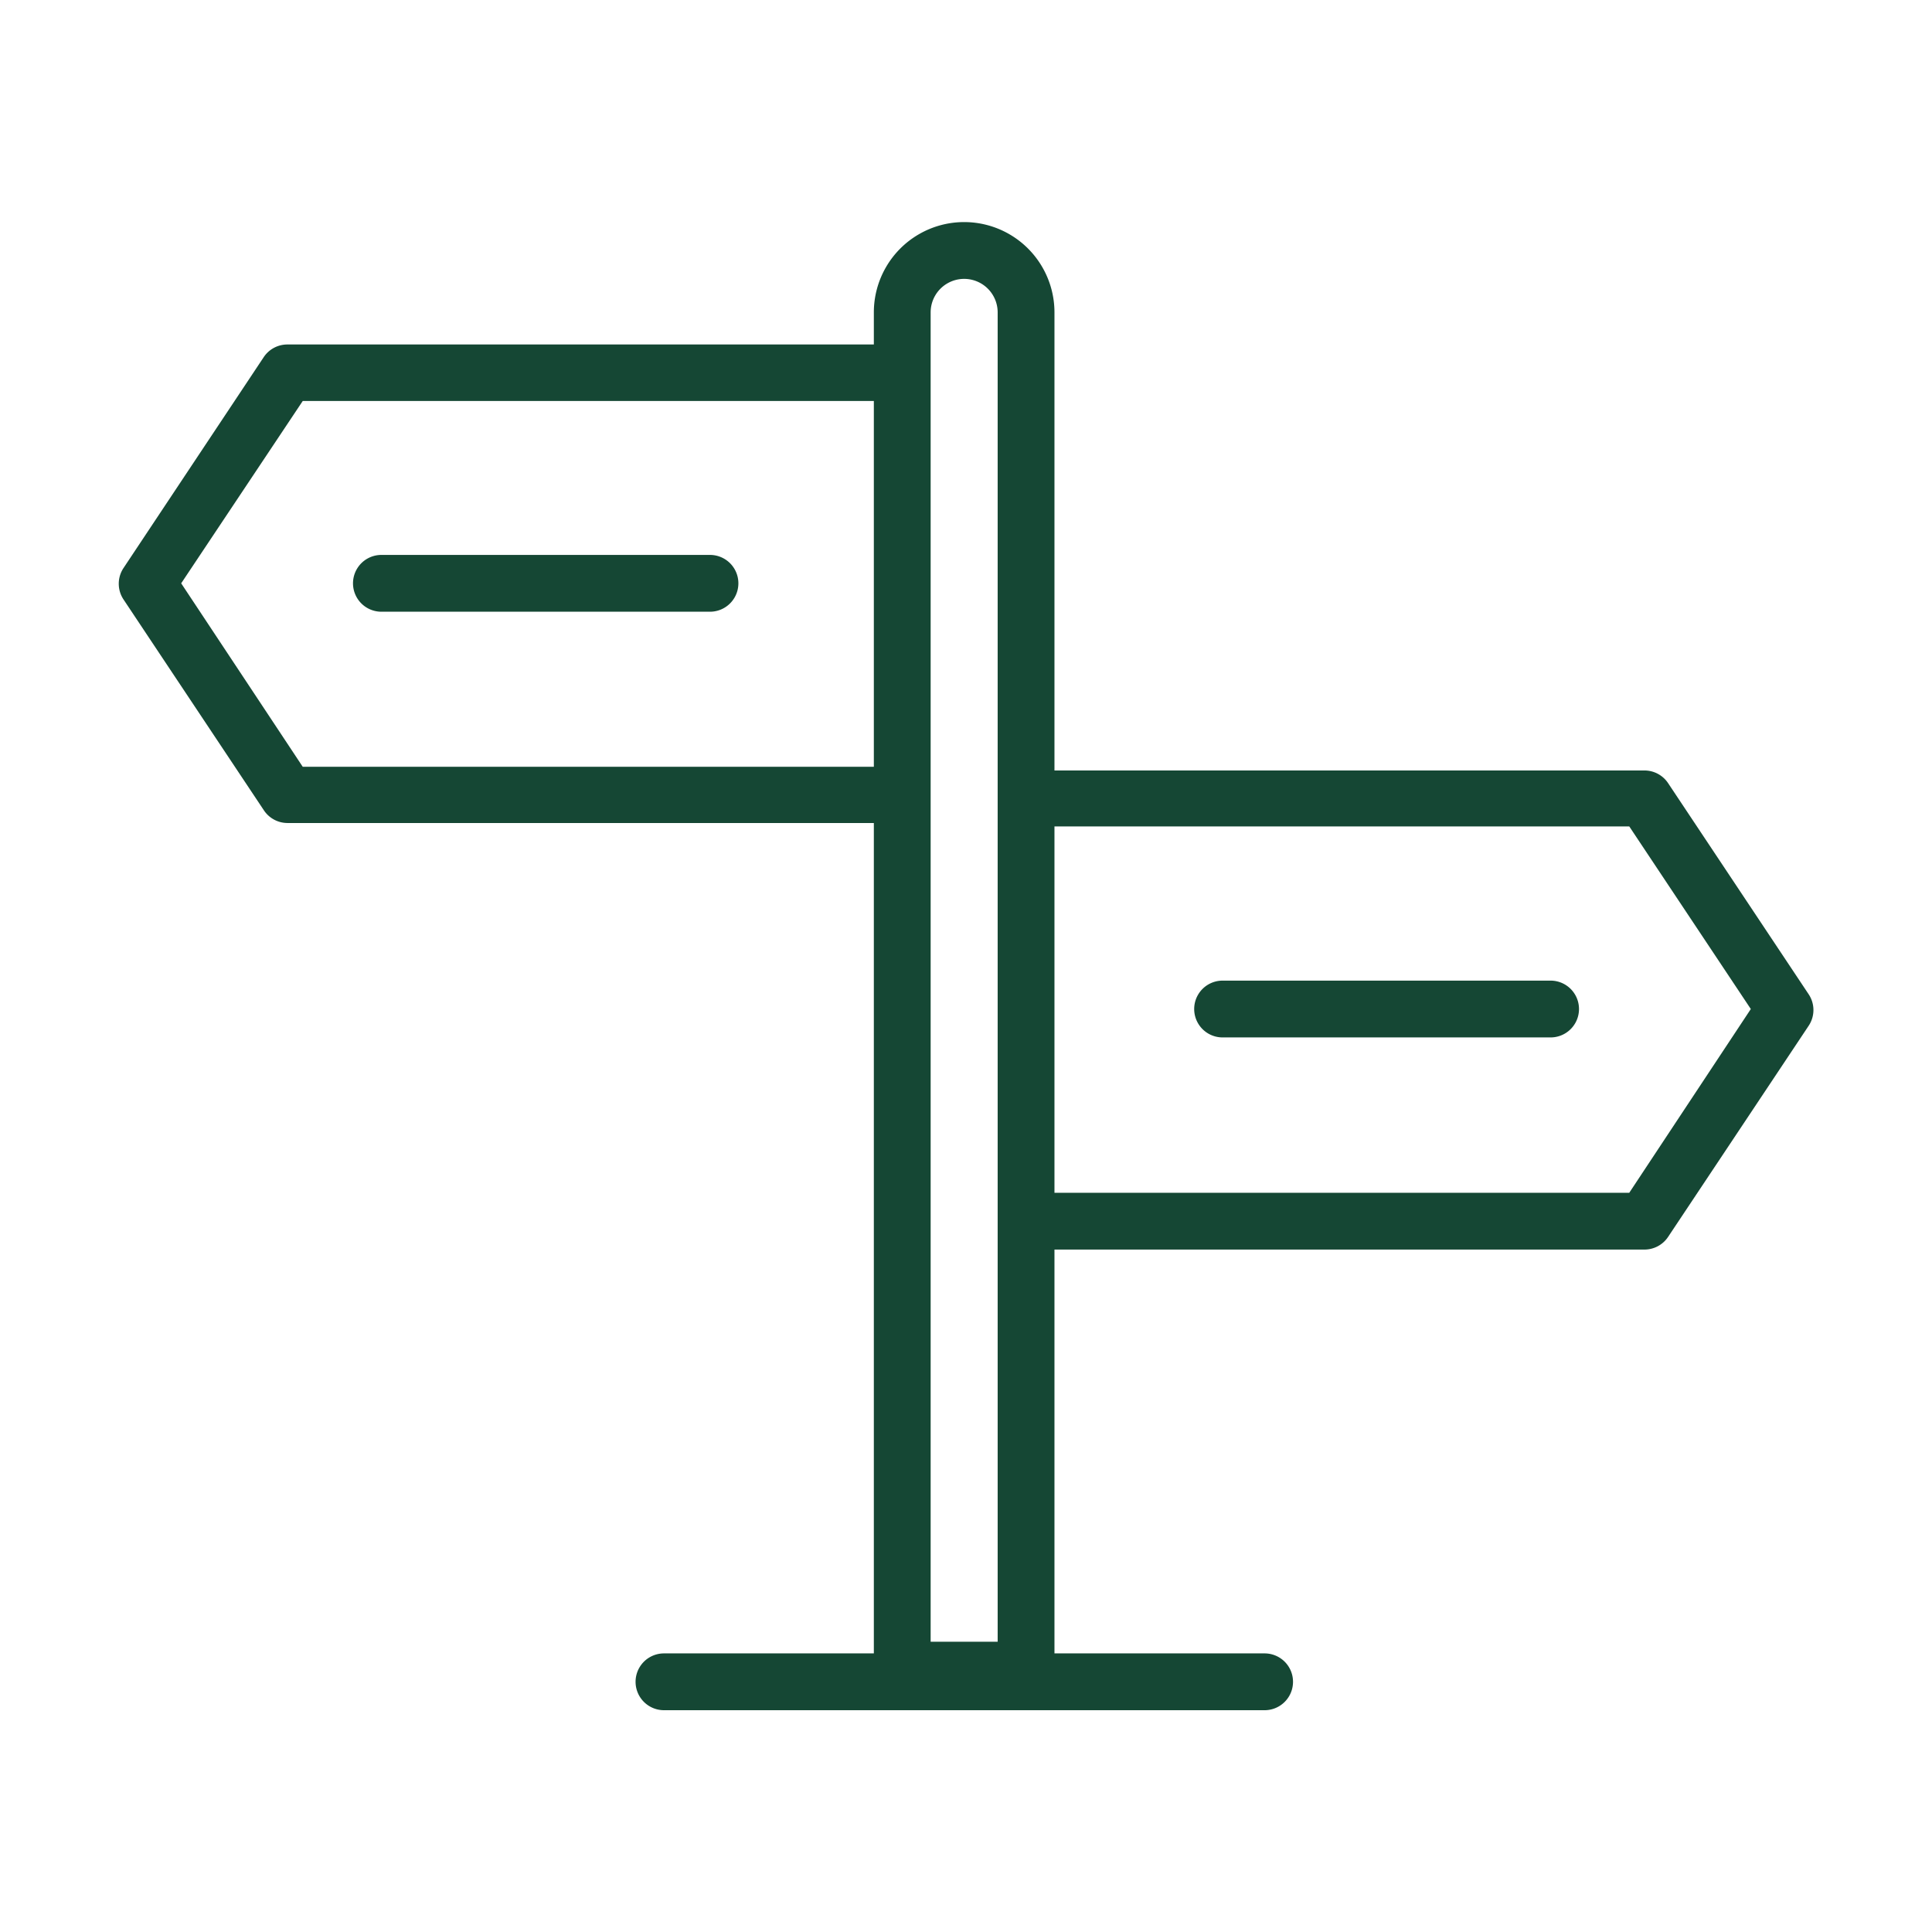 <svg id="Icons" xmlns="http://www.w3.org/2000/svg" viewBox="0 0 68.03 68.03"><defs><style>.cls-1{fill:#154734;}</style></defs><path class="cls-1" d="M63.68,35l-4.94-7.42a1,1,0,0,0-.83-.45H37.13V11a3.18,3.18,0,0,0-6.36,0v1.13H10.12a1,1,0,0,0-.83.44L4.35,20a1,1,0,0,0,0,1.11l4.94,7.42a1,1,0,0,0,.83.45H30.77V58.22H23.38a1,1,0,1,0,0,2H44.53a1,1,0,0,0,0-2h-7.4V44H57.91a1,1,0,0,0,.83-.45l4.94-7.42A1,1,0,0,0,63.68,35ZM32.77,11a1.18,1.18,0,0,1,2.36,0V57.81H32.77ZM10.66,27,6.38,20.54l4.28-6.42H30.77V27ZM57.37,42H37.13V29.1H57.37l4.28,6.43Z"/><path class="cls-1" d="M25,19.54H13.43a1,1,0,0,0,0,2H25a1,1,0,0,0,0-2Z"/><path class="cls-1" d="M54.6,34.53H43.05a1,1,0,0,0,0,2H54.6a1,1,0,0,0,0-2Z"/></svg>